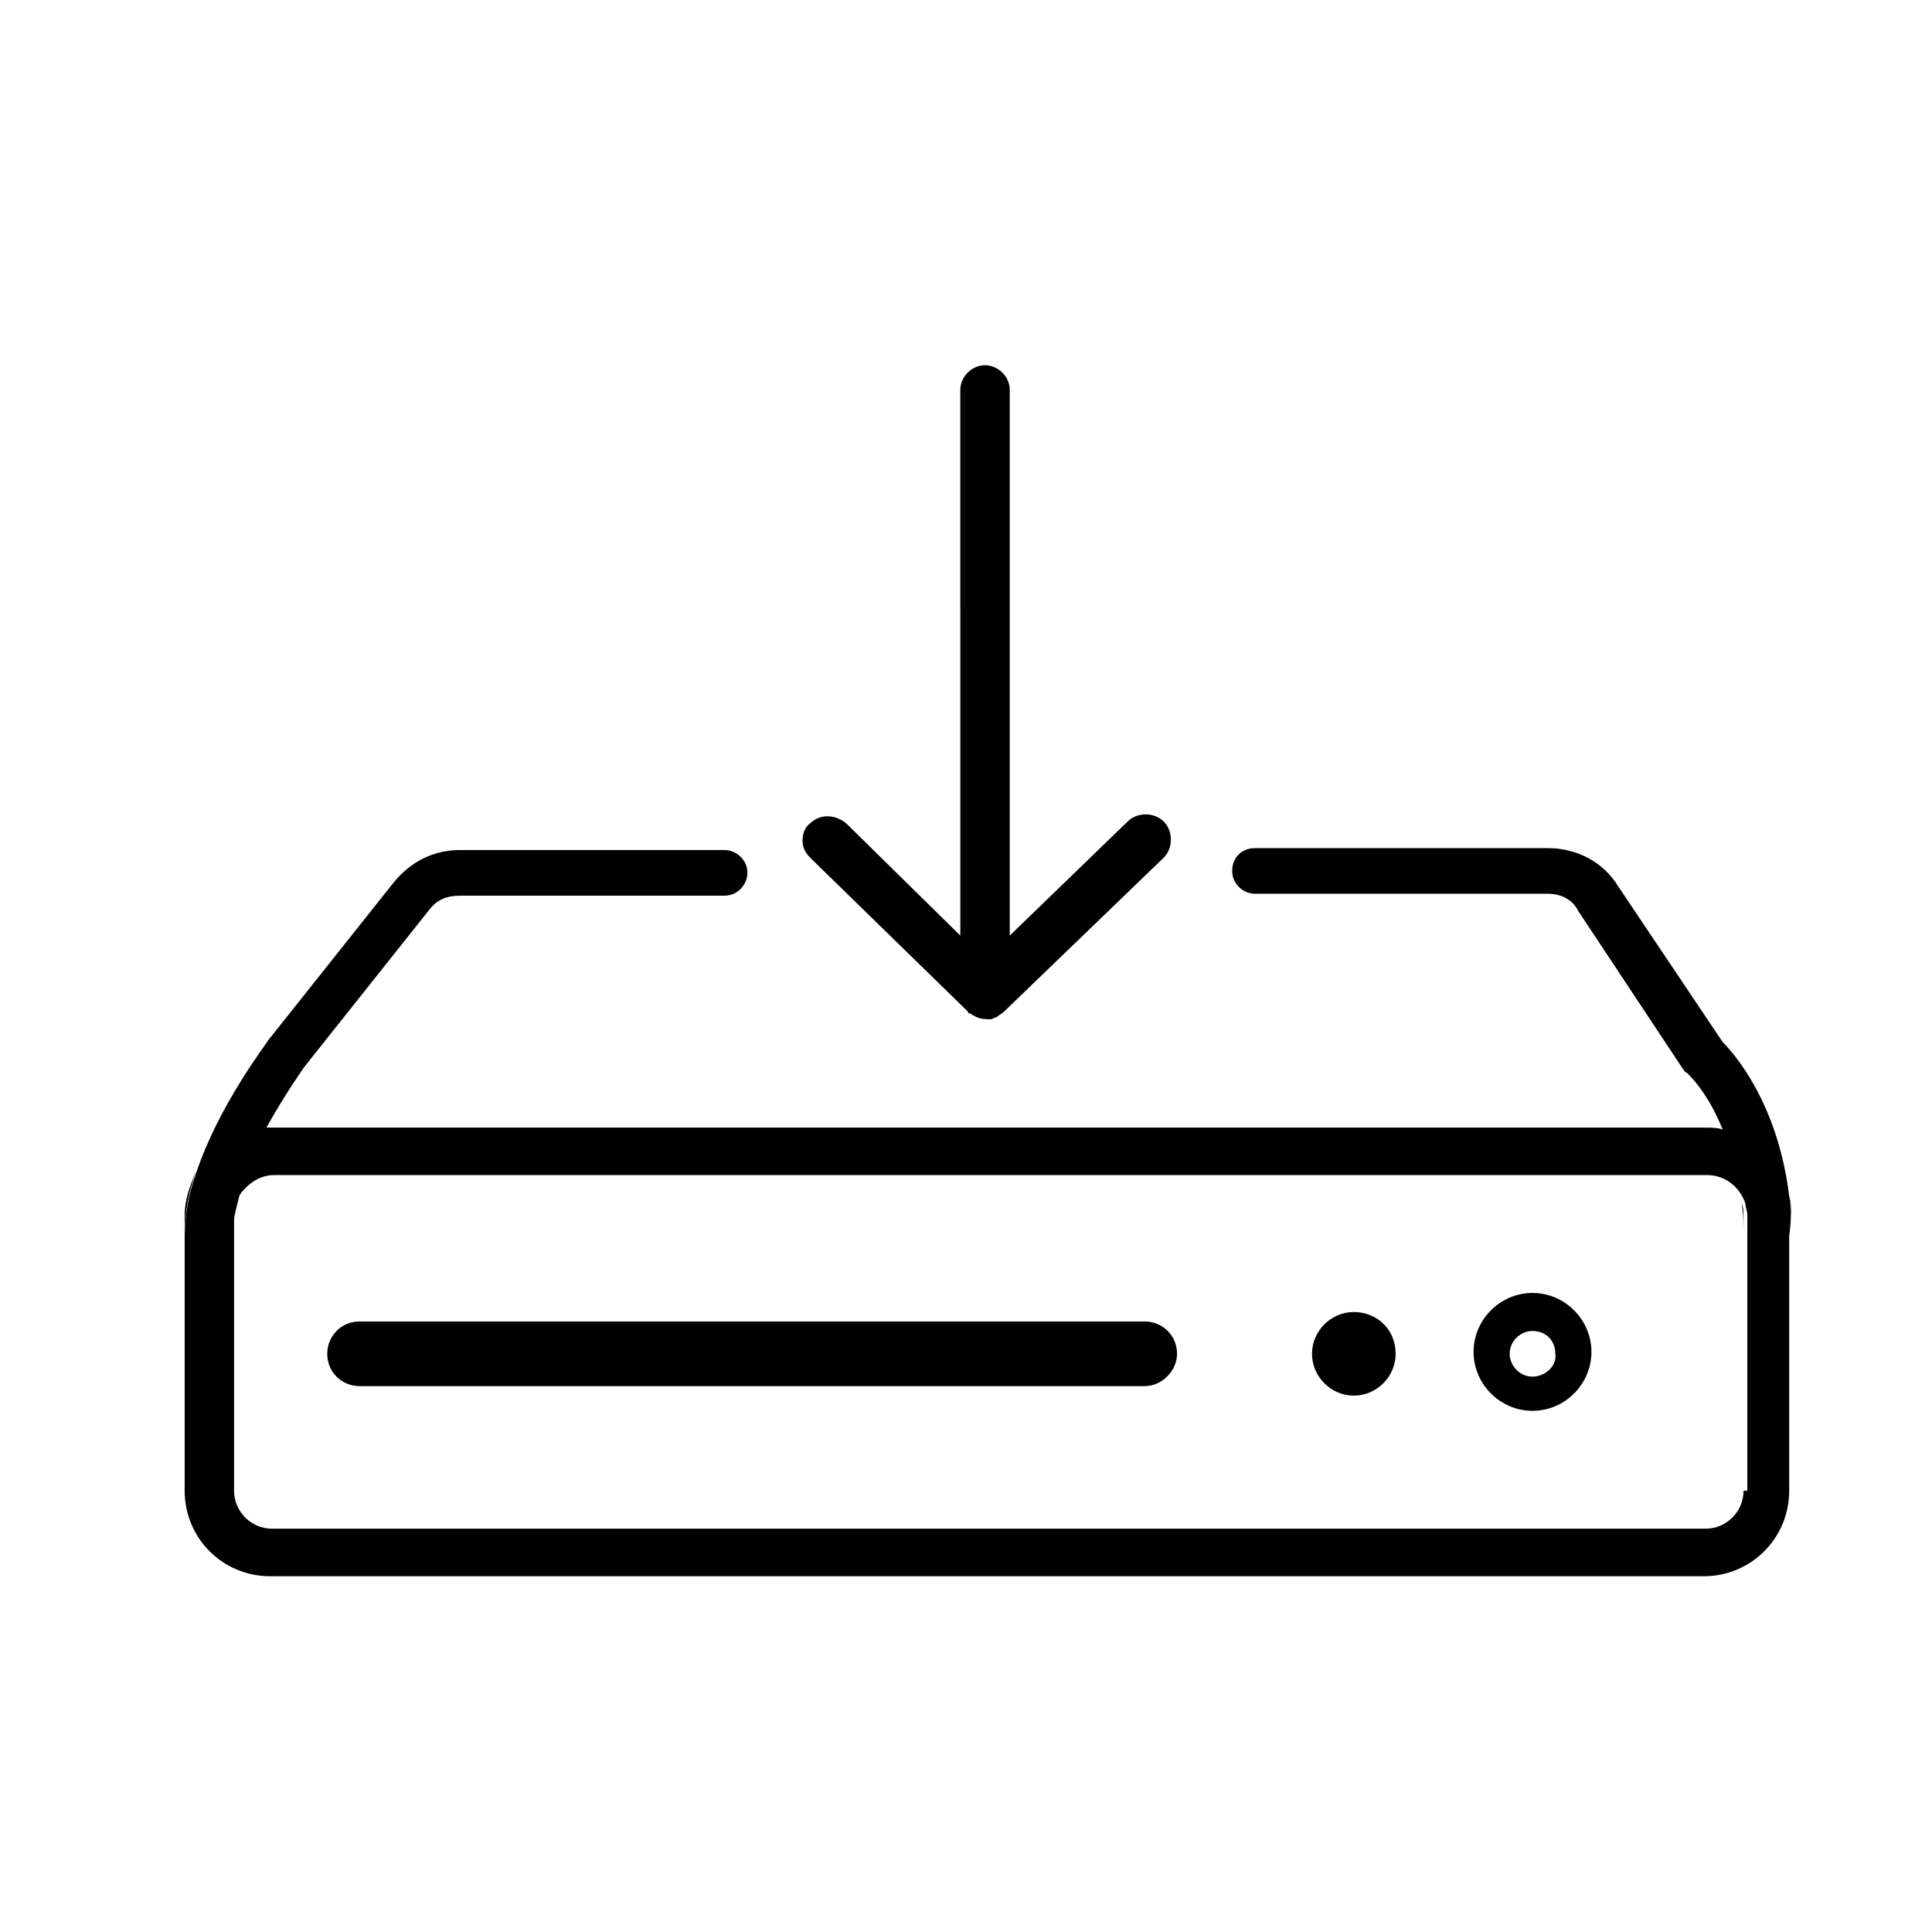 <?xml version="1.0" encoding="UTF-8"?>
<!-- The Best Svg Icon site in the world: iconSvg.co, Visit us! https://iconsvg.co -->
<svg fill="#000000" width="800px" height="800px" version="1.1" viewBox="144 144 512 512" xmlns="http://www.w3.org/2000/svg">
 <g>
  <path d="m192.93 466v5.543c0-5.543 1.008-11.586 3.023-17.129-1.512 3.527-3.023 7.559-3.023 11.586zm425.21-5.035c0.504 3.527 0.504 7.055 0.504 10.578v-5.543c0-1.512 0-3.523-0.504-5.035z"/>
  <path d="m618.15 460.96c-3.023-24.688-14.609-37.785-17.633-40.809l-27.711-41.312c-4.031-6.551-11.082-10.078-18.641-10.078h-77.586c-3.527 0-6.047 2.519-6.047 6.047s3.023 6.047 6.047 6.047h77.586c3.527 0 6.551 1.512 8.062 4.535l27.711 41.816c0.504 0.504 0.504 1.008 1.008 1.008 0.504 0.504 5.543 5.039 9.574 15.113-1.512-0.504-3.023-0.504-5.039-0.504h-380.88c5.039-9.07 10.078-16.121 10.078-16.121l33.25-41.816c2.016-2.519 4.535-3.527 8.062-3.527h70.031c3.527 0 6.047-3.023 6.047-6.047 0-3.527-3.023-6.047-6.047-6.047h-70.035c-7.055 0-13.098 3.023-17.633 8.566l-33.25 41.816c-0.504 1.008-13.098 17.129-19.145 35.266-2.016 5.543-3.023 11.586-3.023 17.129v67.008c0 12.594 10.078 22.672 22.672 22.672h379.87c12.594 0 22.672-10.078 22.672-22.672v-67.512c0.504-3.527 0.504-7.055 0-10.578zm-12.094 78.09c0 5.543-4.535 10.078-10.078 10.078l-379.87-0.004c-5.543 0-10.078-4.535-10.078-10.078v-73.051c0-2.016 0.504-4.031 2.016-6.047 2.016-2.519 5.039-4.535 8.566-4.535h379.87c4.535 0 8.566 3.023 10.078 7.559 0 1.008 0.504 2.016 0.504 3.023l-0.004 73.055z"/>
  <path d="m606.05 466v5.543c0-3.023 0-6.047-0.504-8.566 0.504 1.008 0.504 2.016 0.504 3.023z"/>
  <path d="m207.54 460.46c-1.008 4.031-2.016 7.559-2.016 11.586v-5.543c0-2.519 1.008-4.531 2.016-6.043z"/>
  <path d="m402.02 413.1c-0.504 0-0.504-0.504-1.008-0.504 0 0-0.504 0-0.504-0.504l-41.816-40.809c-1.512-1.512-2.016-3.023-2.016-4.535 0-1.512 0.504-3.527 2.016-4.535 2.519-2.519 6.551-2.519 9.574 0l30.23 29.727-0.004-144.59c0-3.527 3.023-6.551 6.551-6.551 3.527 0 6.551 3.023 6.551 6.551v144.59l31.234-30.23c2.519-2.519 7.055-2.519 9.574 0 2.519 2.519 2.519 7.055 0 9.574l-42.324 40.809c-0.504 0.504-1.512 1.008-2.016 1.512-0.504 0-1.008 0.504-1.512 0.504-1.512 0-3.023 0-4.531-1.008z"/>
  <path d="m447.36 511.34h-208.07c-4.535 0-8.566-3.527-8.566-8.566 0-4.535 3.527-8.566 8.566-8.566h208.07c4.535 0 8.566 3.527 8.566 8.566-0.004 4.535-4.035 8.566-8.57 8.566z"/>
  <path d="m550.13 486.65c-8.566 0-15.617 7.055-15.617 15.617 0 8.566 7.055 15.617 15.617 15.617 8.566 0 15.617-7.055 15.617-15.617s-7.051-15.617-15.617-15.617zm0 22.168c-3.527 0-6.047-3.023-6.047-6.047 0-3.527 3.023-6.047 6.047-6.047 3.527 0 6.047 2.519 6.047 6.047 0.504 3.023-2.519 6.047-6.047 6.047z"/>
  <path d="m513.86 502.78c0 6.047-5.039 11.082-11.082 11.082-6.047 0-11.082-5.039-11.082-11.082 0-6.047 5.039-11.082 11.082-11.082 6.043-0.004 11.082 4.531 11.082 11.082z"/>
 </g>
</svg>